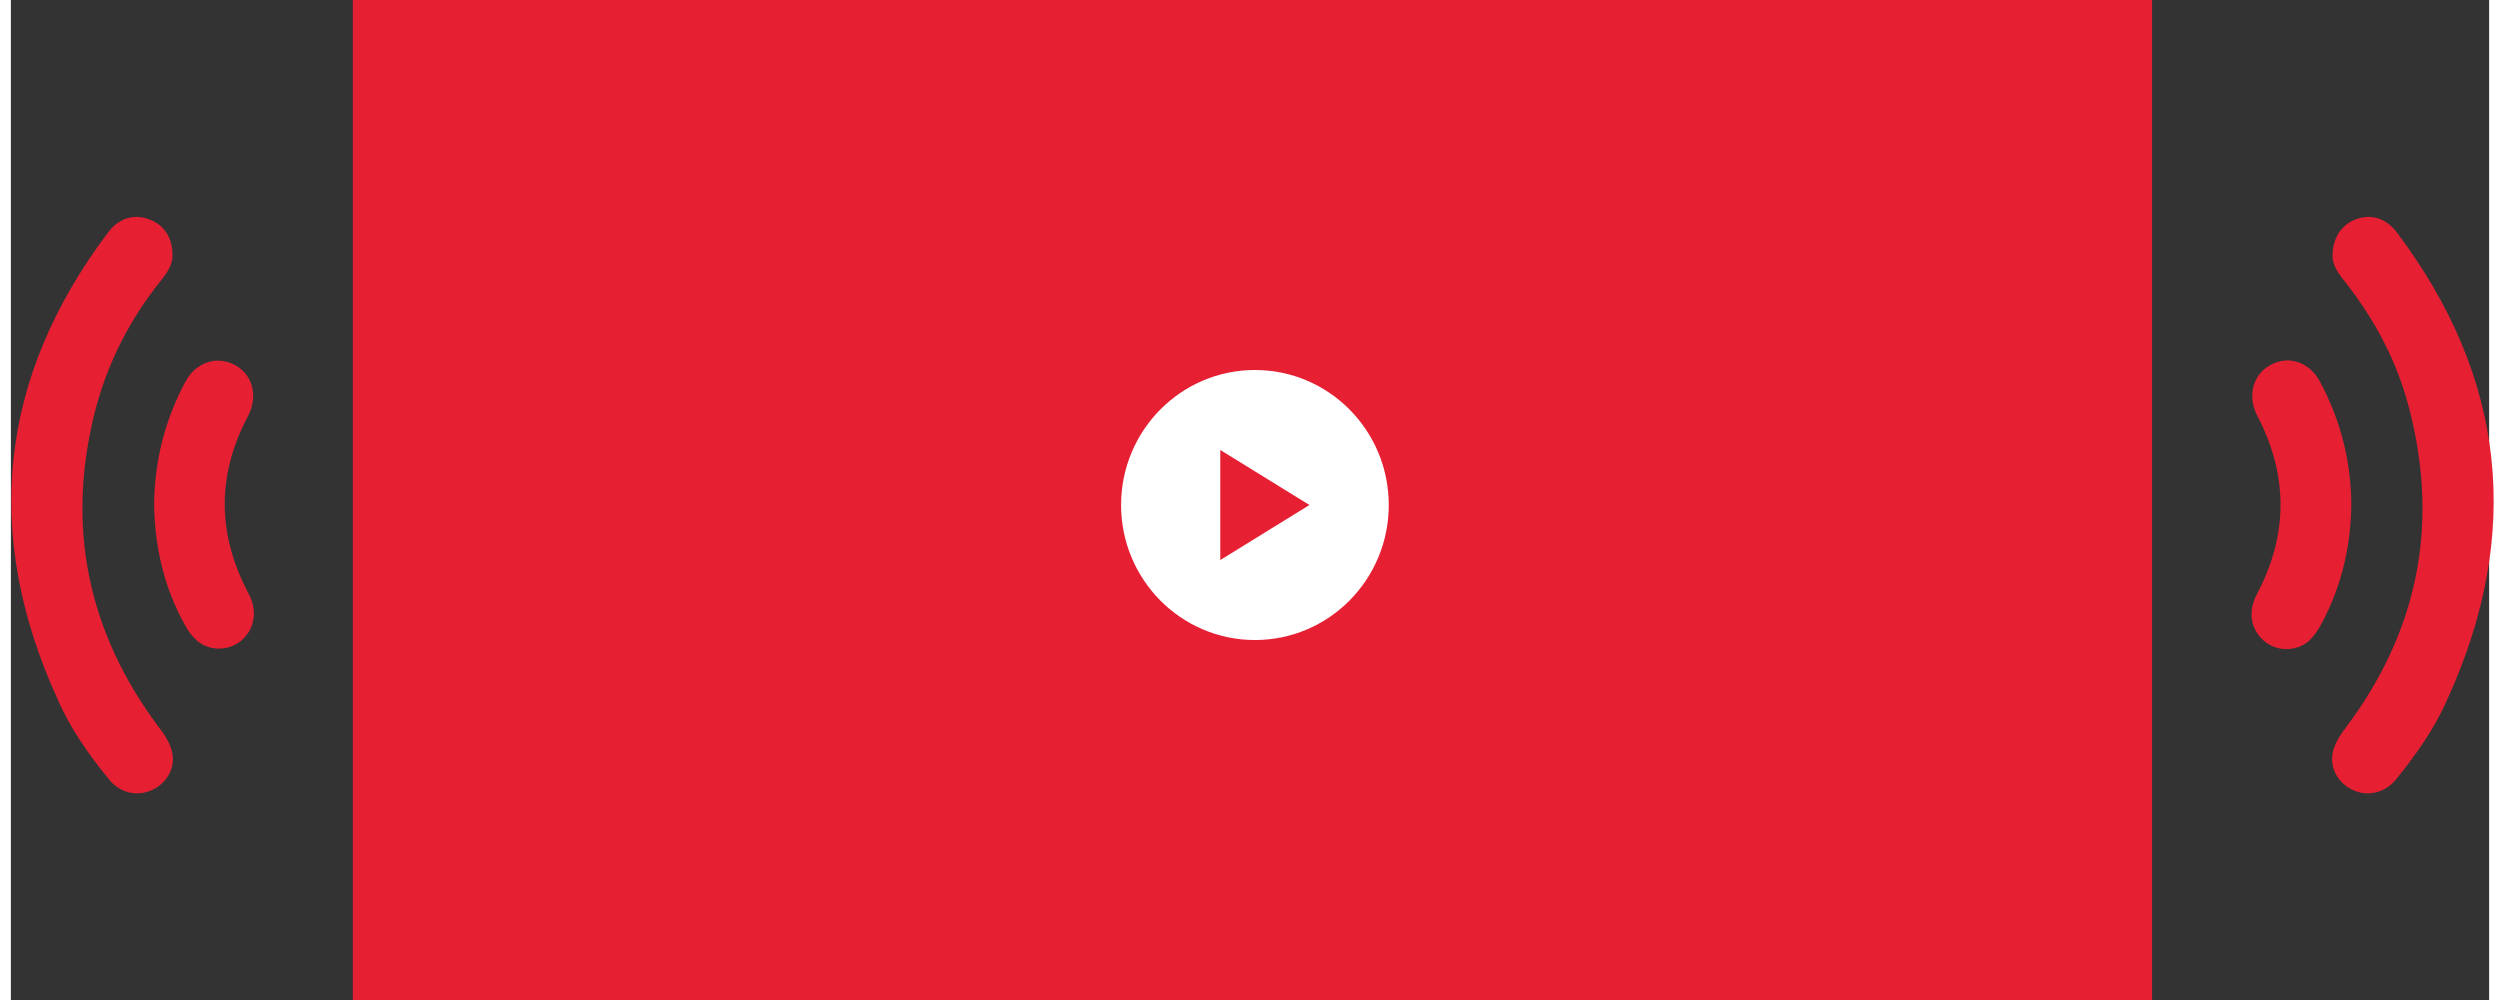 <svg xmlns="http://www.w3.org/2000/svg" xmlns:xlink="http://www.w3.org/1999/xlink" width="115px" height="46px" viewBox="0 0 114 46"><rect x="0" y="0" width="114" height="46" fill="#333333" stroke="none"/><g id="surface1"><path style=" stroke:none;fill-rule:nonzero;fill:rgb(90.196%,12.157%,20%);fill-opacity:1;" d="M 7.434 11.707 C 7.457 12.145 7.203 12.535 6.887 12.926 C 5.449 14.719 4.422 16.742 3.852 18.996 C 2.531 24.289 3.559 29.117 6.816 33.465 C 7.066 33.785 7.32 34.18 7.41 34.57 C 7.594 35.328 7.16 36.039 6.496 36.34 C 5.812 36.66 5.016 36.477 4.516 35.855 C 3.578 34.707 2.734 33.512 2.145 32.152 C -1.324 24.539 -0.547 17.363 4.469 10.695 C 4.969 10.027 5.676 9.82 6.383 10.098 C 7.023 10.328 7.434 10.926 7.434 11.707 Z M 7.434 11.707 "></path><path style=" stroke:none;fill-rule:nonzero;fill:rgb(90.196%,12.157%,20%);fill-opacity:1;" d="M 6.59 23.184 C 6.613 21.184 7.09 19.297 8.047 17.527 C 8.527 16.652 9.484 16.352 10.305 16.789 C 11.125 17.227 11.379 18.215 10.922 19.113 C 9.461 21.852 9.484 24.586 10.945 27.324 C 11.355 28.105 11.219 28.934 10.602 29.465 C 10.031 29.945 9.164 29.969 8.574 29.484 C 8.367 29.301 8.184 29.07 8.047 28.82 C 7.066 27.094 6.613 25.184 6.59 23.184 Z M 6.59 23.184 "></path><path style=" stroke:none;fill-rule:nonzero;fill:rgb(90.196%,12.157%,20%);fill-opacity:1;" d="M 106.797 11.707 C 106.773 12.145 107.023 12.535 107.344 12.926 C 108.777 14.742 109.828 16.742 110.375 18.996 C 111.695 24.289 110.672 29.117 107.41 33.465 C 107.16 33.785 106.91 34.18 106.816 34.57 C 106.637 35.328 107.07 36.039 107.73 36.34 C 108.414 36.66 109.211 36.477 109.715 35.855 C 110.648 34.707 111.492 33.512 112.086 32.152 C 115.551 24.539 114.773 17.363 109.758 10.695 C 109.258 10.027 108.551 9.82 107.844 10.098 C 107.227 10.328 106.816 10.926 106.797 11.707 Z M 106.797 11.707 "></path><path style=" stroke:none;fill-rule:nonzero;fill:rgb(90.196%,12.157%,20%);fill-opacity:1;" d="M 107.66 23.184 C 107.641 21.184 107.16 19.297 106.203 17.527 C 105.723 16.652 104.766 16.328 103.945 16.789 C 103.125 17.227 102.875 18.215 103.328 19.113 C 104.766 21.852 104.766 24.609 103.309 27.348 C 102.895 28.129 103.031 28.957 103.648 29.484 C 104.219 29.969 105.086 29.992 105.68 29.508 C 105.883 29.324 106.066 29.094 106.203 28.844 C 107.184 27.094 107.641 25.184 107.66 23.184 Z M 107.66 23.184 "></path><path style=" stroke:none;fill-rule:nonzero;fill:rgb(90.196%,12.157%,20%);fill-opacity:1;" d="M 15.73 0 L 98.496 0 L 98.496 46.461 L 15.73 46.461 Z M 15.73 0 "></path><path style=" stroke:none;fill-rule:nonzero;fill:rgb(100%,100%,100%);fill-opacity:1;" d="M 63.383 23.23 C 63.383 26.66 60.629 29.441 57.227 29.441 C 53.828 29.441 51.07 26.66 51.07 23.23 C 51.07 19.801 53.828 17.02 57.227 17.02 C 60.629 17.02 63.383 19.801 63.383 23.23 Z M 63.383 23.23 "></path><path style=" stroke:none;fill-rule:nonzero;fill:rgb(90.196%,12.157%,20%);fill-opacity:1;" d="M 55.633 20.699 L 55.633 25.762 L 59.734 23.23 Z M 55.633 20.699 "></path></g></svg>